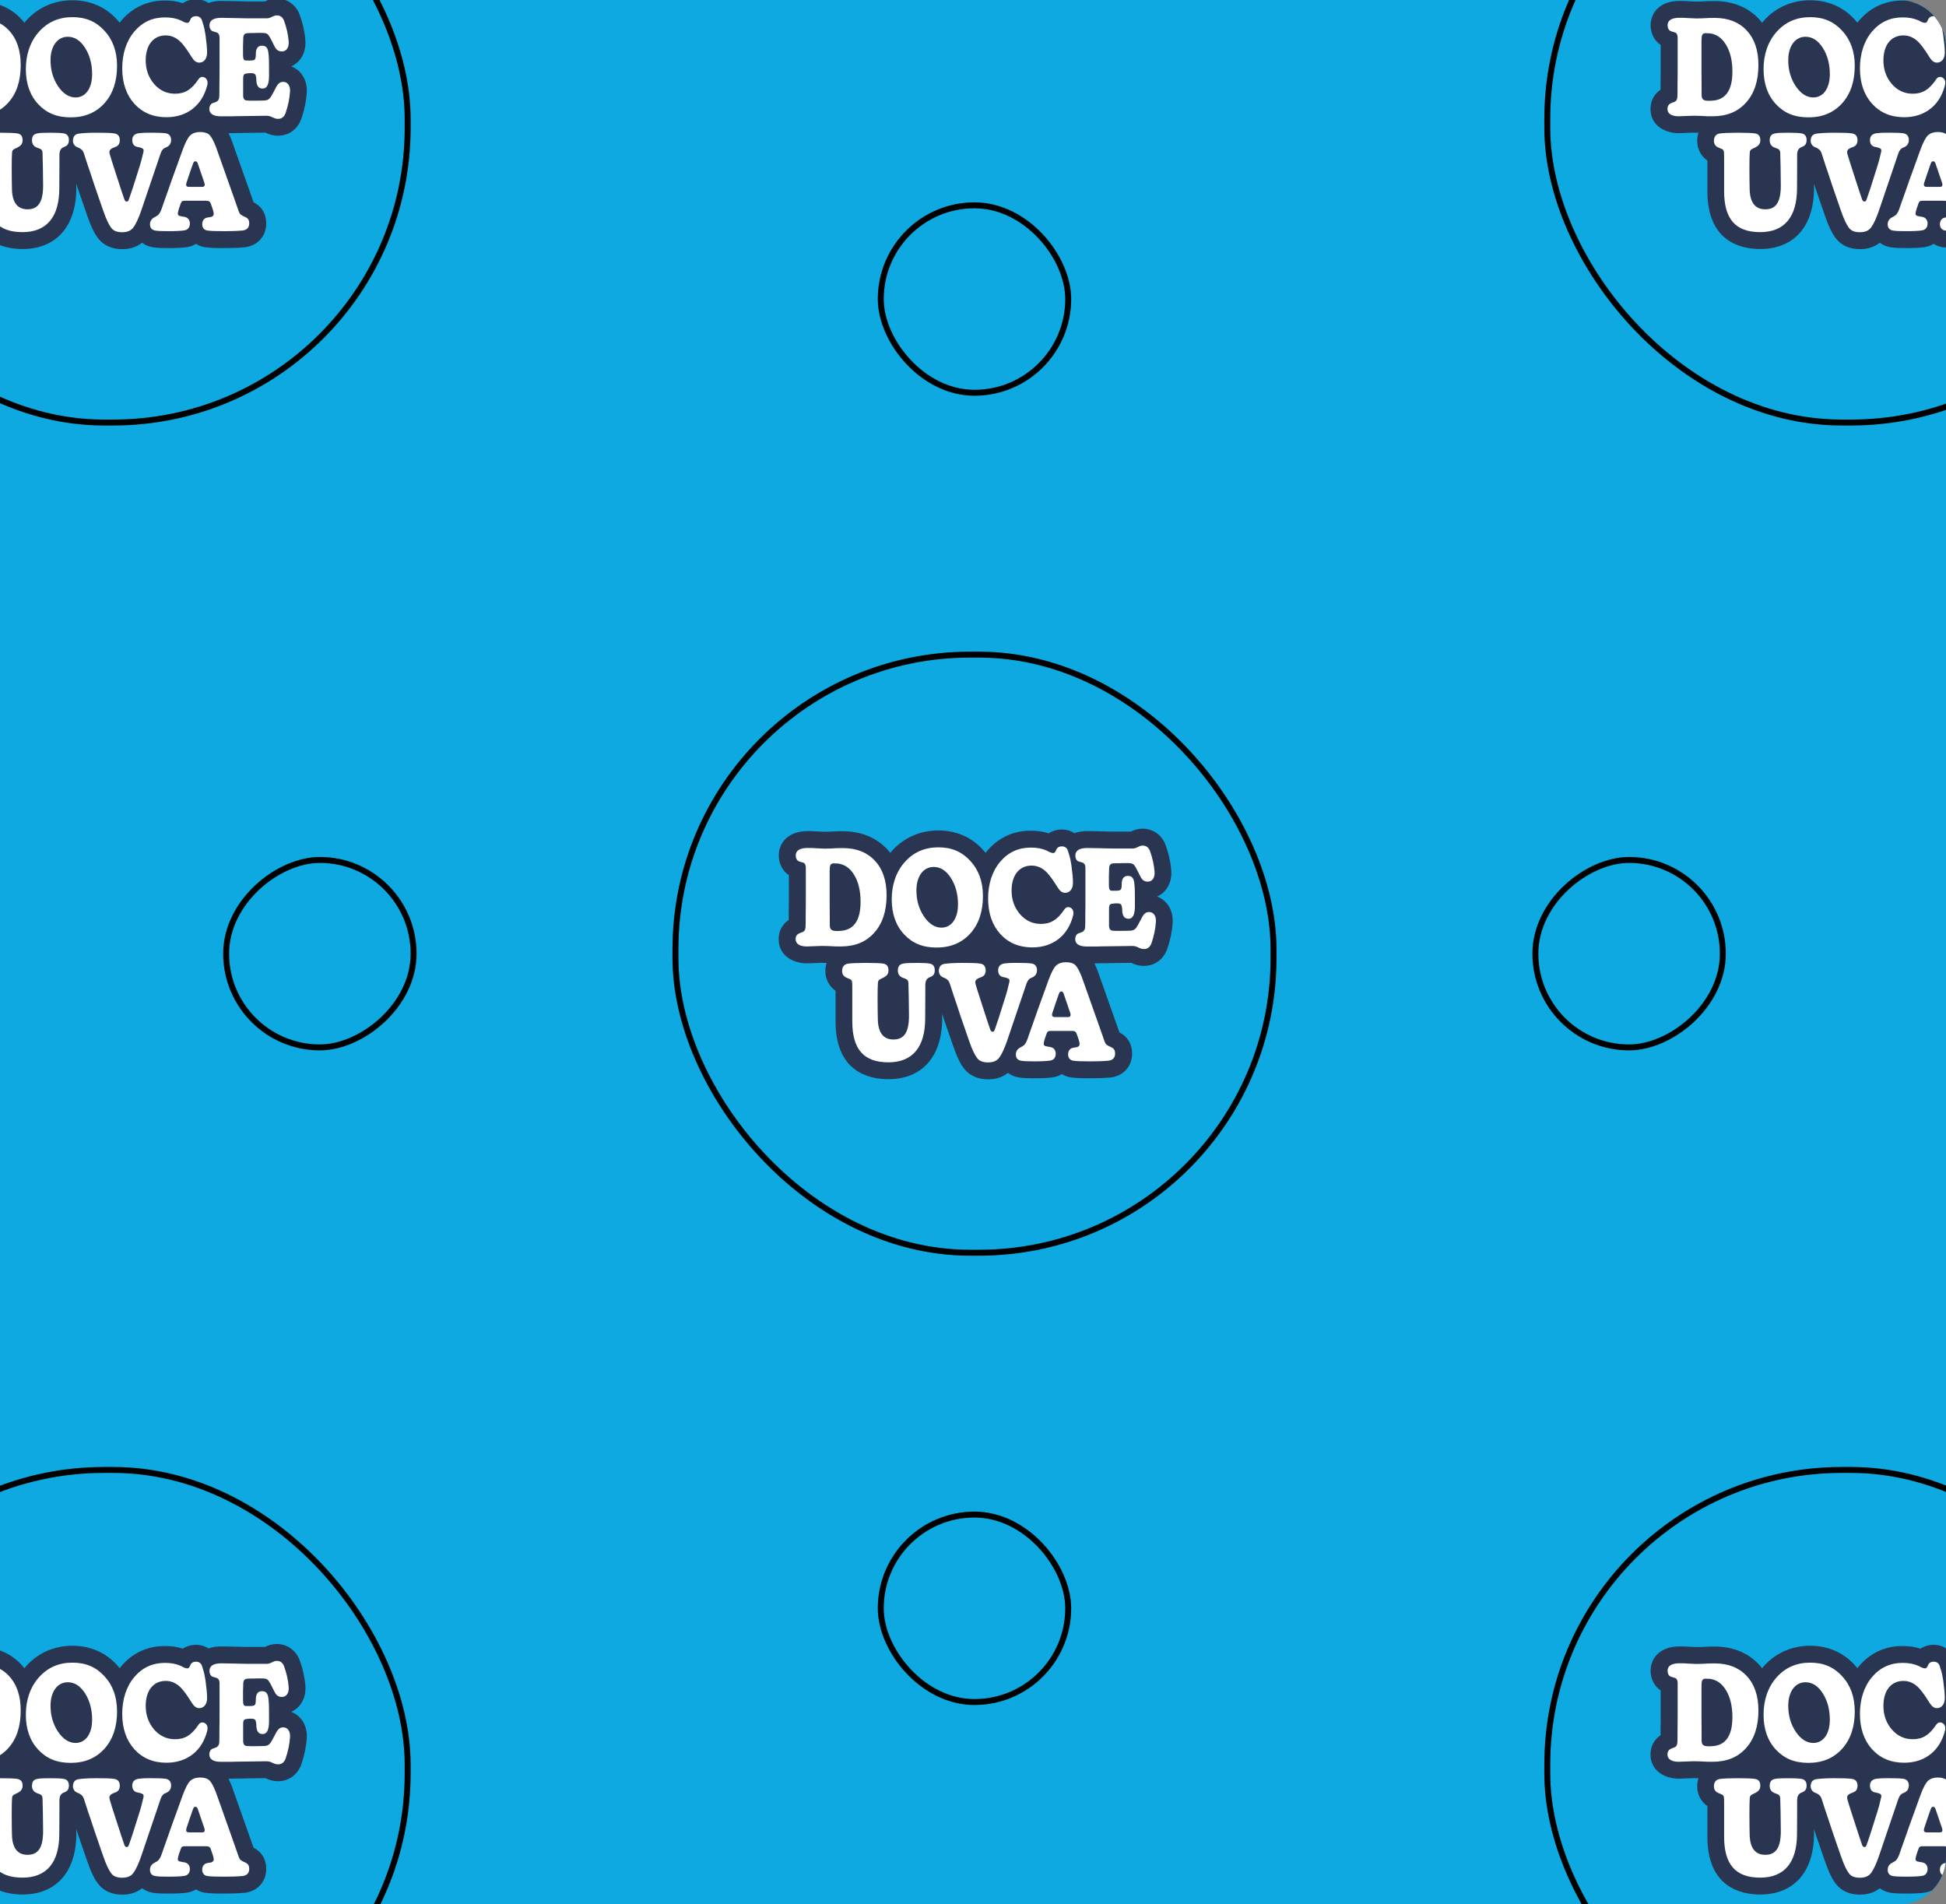 <svg xmlns="http://www.w3.org/2000/svg" width="654" height="640" viewBox="0 0 654 640" fill="none"><rect x="0" y="0" width="654" height="640" fill="#808080" stroke="none"/><g clip-path="url(#clip0_5863_5343)"><path d="M0 0H638C646.837 0 654 7.163 654 16V624C654 632.837 646.837 640 638 640H0V0Z" fill="#0DA9E0"></path><rect x="227" y="220" width="201" height="201" rx="99" fill="#0DA9E0"></rect><rect x="227" y="220" width="201" height="201" rx="99" stroke="black" stroke-width="2"></rect><path d="M391.861 303.311C391.017 302.4 389.997 301.72 388.865 301.305C389.825 300.883 390.696 300.266 391.428 299.467C393.061 297.695 393.838 295.241 393.629 292.539C393.438 289.837 392.762 286.792 391.727 283.967L391.678 283.837C390.378 280.545 387.445 278.497 384.026 278.497C382.337 278.497 381.089 278.96 380.009 279.484H374.359C373.971 279.484 373.575 279.472 372.996 279.457C372.357 279.439 371.527 279.416 370.305 279.394C369.091 279.375 368.217 279.353 367.522 279.338C366.621 279.315 365.993 279.304 365.339 279.304C363.703 279.304 362.294 279.555 361.091 279.988C359.873 279.207 358.419 278.766 356.842 278.766C355.266 278.766 353.678 279.226 352.433 280.059C350.584 279.457 348.618 279.17 346.373 279.17C340.57 279.17 335.522 281.509 331.774 285.929C331.583 286.153 331.4 286.381 331.221 286.613C330.918 286.235 330.601 285.866 330.268 285.511C326.438 281.307 321.267 279.084 315.322 279.084C309.377 279.084 303.843 281.427 299.864 285.854C299.636 286.108 299.415 286.366 299.199 286.628C298.877 286.213 298.534 285.813 298.179 285.428C294.494 281.453 289.338 279.353 283.266 279.353C281.925 279.353 280.763 279.353 278.898 279.487C278.263 279.487 277.859 279.506 277.53 279.521C277.175 279.536 276.936 279.525 276.477 279.502C276.163 279.487 275.778 279.469 275.266 279.45C273.461 279.308 272.43 279.308 271.429 279.308C264.729 279.308 261.729 283.396 261.729 287.45C261.729 290.305 263.021 292.733 265.11 294.101V301.623C265.11 303.424 265.11 305.284 265.069 307.153V307.272C265.069 307.963 265.069 308.595 265.069 309.155C262.932 310.575 261.688 312.907 261.688 315.616C261.688 321.21 266.612 323.754 271.186 323.754C271.556 323.754 271.929 323.739 272.471 323.713C272.789 323.698 273.185 323.679 273.693 323.661C274.339 323.642 274.825 323.62 275.218 323.605C275.763 323.582 276.051 323.567 276.525 323.586C276.809 323.597 277.205 323.612 277.796 323.62C277.53 324.472 277.388 325.398 277.388 326.377C277.388 329.097 278.674 331.507 280.811 332.968V343.285C280.811 360.163 291.935 362.685 298.567 362.685C309.889 362.685 316.645 355.048 316.645 342.254C316.645 341.764 316.645 341.271 316.645 340.733C316.895 341.488 317.164 342.314 317.455 343.203L320.306 351.461L321.196 353.863L321.256 354.016C322.519 357.151 323.74 359.121 325.22 360.402C327.002 361.945 329.323 362.73 332.114 362.73C334.73 362.73 336.96 362.001 338.743 360.57C339.808 361.381 341.119 361.927 342.61 362.136C344.015 362.33 345.569 362.371 347.621 362.371C350.531 362.371 352.553 362.263 353.947 362.031C355.019 361.863 355.998 361.49 356.861 360.959C357.721 361.508 358.707 361.893 359.787 362.069L359.903 362.087C361.554 362.323 363.602 362.371 366.587 362.371C369.188 362.371 371.071 362.3 373.081 362.125L373.283 362.102C377.584 361.572 380.476 358.351 380.476 354.095C380.476 350.867 379.008 348.412 376.22 346.966L368.912 326.314L368.833 326.104C368.482 325.223 368.134 324.449 367.791 323.754H367.921C368.702 323.754 369.509 323.754 370.44 323.709C371.28 323.709 372.502 323.709 374.083 323.661C375.387 323.642 376.407 323.627 377.274 323.612C378.421 323.593 379.284 323.579 380.173 323.575C381.713 324.307 382.95 324.606 384.437 324.606C388.02 324.606 390.942 322.502 392.254 318.983L392.31 318.826C393.3 315.907 393.894 313.038 394.085 310.291C394.294 307.564 393.509 305.09 391.873 303.315" fill="#2A3651"></path><path d="M278.869 310.948C278.869 312.383 279.516 312.876 281.164 312.876C281.806 312.876 282.049 312.876 282.329 312.832C286.88 312.652 289.216 309.379 289.216 303.102C289.216 299.38 288.491 296.331 287.041 293.999C285.632 291.668 283.738 290.412 281.444 290.188H280.921C280.599 290.143 280.48 290.143 280.315 290.143C279.348 290.143 278.907 290.547 278.866 291.757C278.824 292.161 278.824 292.923 278.824 294.089V302.339C278.824 304.671 278.824 306.734 278.866 309.648V310.948H278.869ZM271.217 318.078C268.799 318.078 267.391 317.226 267.391 315.612C267.391 314.67 267.794 314.042 268.598 313.68C268.717 313.635 268.799 313.635 269.001 313.5C269.364 313.366 269.565 313.276 269.767 313.231C270.413 312.917 270.694 312.469 270.735 311.434C270.776 310.582 270.776 309.192 270.776 307.264C270.817 305.336 270.817 303.453 270.817 301.614V291.567C270.776 290.67 270.533 290.132 269.931 289.908L269.487 289.773L268.762 289.549C267.917 289.37 267.432 288.563 267.432 287.442C267.432 285.828 268.84 284.976 271.46 284.976C272.427 284.976 273.313 284.976 274.965 285.11C276.213 285.155 276.695 285.2 277.221 285.2C277.704 285.2 278.066 285.155 279.153 285.155C280.924 285.02 281.971 285.02 283.301 285.02C287.852 285.02 291.435 286.455 294.055 289.28C296.674 292.105 297.959 295.961 297.959 300.852C297.959 306.192 296.592 310.362 293.812 313.456C291.073 316.549 287.329 318.074 282.576 318.074C281.287 318.074 280.2 318.074 278.268 317.939C277.098 317.939 276.698 317.895 276.254 317.895C275.611 317.895 275.006 317.939 273.556 317.984C272.267 318.029 271.744 318.074 271.221 318.074" fill="white"></path><path d="M310.482 307.941C312.216 310.501 314.189 311.752 316.401 311.752C319.783 311.752 321.961 308.658 321.961 303.95C321.961 300.498 321.154 297.538 319.585 295.072C318.015 292.606 316.08 291.351 313.785 291.351C310.363 291.351 308.027 294.403 307.986 299.067C307.945 302.43 308.793 305.389 310.482 307.945M326.068 313.733C323.209 316.871 319.461 318.441 314.75 318.441C310.038 318.441 306.615 316.961 303.835 314.002C301.055 310.997 299.688 307.097 299.688 302.205C299.688 297.314 301.178 292.924 304.119 289.651C307.06 286.377 310.804 284.763 315.355 284.763C319.906 284.763 323.329 286.288 326.109 289.337C328.926 292.386 330.338 296.332 330.338 301.133C330.338 306.379 328.93 310.549 326.071 313.736" fill="white"></path><path d="M346.938 318.393C342.469 318.393 338.886 316.868 336.147 313.864C333.449 310.86 332.078 306.869 332.078 301.978C332.078 297.087 333.446 292.782 336.147 289.599C338.845 286.415 342.268 284.846 346.415 284.846C348.508 284.846 350.2 285.16 351.811 285.877L352.655 286.326C353.178 286.55 353.623 286.684 353.903 286.684C354.348 286.684 354.587 286.505 354.912 285.743C355.234 284.846 355.88 284.442 356.885 284.442C357.89 284.442 358.619 284.98 358.899 285.922C359.303 287.178 359.583 288.119 359.706 288.747L360.069 290.765C360.431 293.5 360.592 295.159 360.592 296.728C360.592 298.701 359.546 300.046 357.972 300.046C357.005 300.046 356.242 299.508 355.435 298.208C354.509 296.728 353.825 295.697 353.38 295.114C352.936 294.531 352.495 293.948 352.05 293.455C350.44 291.706 348.668 290.899 346.692 290.899C342.544 290.899 339.966 294.128 339.966 299.284C339.966 302.423 340.934 305.068 342.824 307.265C344.715 309.417 347.054 310.497 349.83 310.497C353.092 310.497 355.349 309.152 357.726 305.61C358.047 305.117 358.492 304.848 358.974 304.848C359.942 304.848 360.745 305.655 360.745 306.731C360.745 307.224 360.745 307.403 360.625 307.717C358.974 314.309 353.982 318.393 346.931 318.393" fill="white"></path><path d="M374.407 285.162H380.569C381.174 285.162 381.574 285.073 382.381 284.669C383.184 284.265 383.547 284.176 384.074 284.176C385.202 284.176 386.005 284.804 386.45 285.924C387.257 288.122 387.859 290.633 388.019 292.968C388.18 294.941 387.253 296.286 385.763 296.286C384.634 296.286 383.909 295.838 383.267 294.582C383.225 294.492 382.945 293.999 382.501 293.058C382.056 292.116 381.656 291.443 381.331 290.95C380.849 290.233 380.244 290.053 378.835 290.053C378.11 290.053 377.266 290.053 376.298 290.098C375.371 290.098 374.646 290.098 374.205 290.143C373.238 290.188 372.797 290.681 372.756 291.712C372.715 292.385 372.715 293.282 372.673 294.448V297.362C372.673 298.797 372.916 299.29 373.559 299.335C374.325 299.38 375.775 299.38 376.298 299.2C376.743 299.021 376.903 298.618 376.941 297.945C376.941 297.766 376.982 297.631 376.982 297.138C376.982 296.734 377.023 296.555 377.023 296.376C377.183 295.075 377.867 294.358 379.037 294.358C380.367 294.358 381.01 295.03 381.211 296.824C381.294 297.317 381.331 297.99 381.372 298.842C381.413 299.694 381.413 301.532 381.413 304.45C381.413 307.369 380.729 308.755 379.28 308.755C378.11 308.755 377.426 308.127 377.225 306.692C377.183 306.468 377.146 306.199 377.146 305.661C377.146 305.347 377.105 305.257 377.105 305.123C376.944 304.092 376.784 303.867 376.339 303.733C376.059 303.598 375.536 303.554 374.848 303.598C374.164 303.643 373.679 303.688 373.357 303.823C372.875 304.002 372.715 304.45 372.715 305.482V311.176C372.756 312.252 373.159 312.745 374.082 312.79C374.445 312.835 375.33 312.835 376.701 312.835C378.069 312.79 378.955 312.79 379.358 312.79C380.647 312.79 381.211 312.566 381.813 311.849L382.459 310.817C382.702 310.414 383.065 309.741 383.588 308.71C384.395 307.051 385.079 306.513 386.207 306.513C387.698 306.513 388.625 307.858 388.464 309.879C388.303 312.256 387.78 314.632 386.973 317.009C386.491 318.309 385.643 318.937 384.477 318.937C383.872 318.937 383.472 318.847 382.624 318.444C381.779 318.04 381.256 317.906 380.569 317.906C378.839 317.906 377.348 317.95 374.004 317.995C372.393 318.04 371.183 318.04 370.338 318.04C369.49 318.085 368.728 318.085 367.962 318.085H365.141C362.723 318.085 361.355 317.233 361.355 315.619C361.355 314.588 361.837 313.87 362.525 313.646C362.645 313.601 363.411 313.377 363.732 313.198C364.416 312.794 364.659 312.346 364.7 311.449C364.741 310.597 364.741 309.207 364.741 307.279C364.782 305.351 364.782 303.468 364.782 301.629V291.582C364.741 290.685 364.498 290.236 363.896 289.923C363.777 289.878 363.373 289.743 362.689 289.564C361.886 289.385 361.4 288.622 361.4 287.501C361.4 285.842 362.772 284.99 365.387 284.99C366.516 284.99 367.562 285.035 370.26 285.08C372.677 285.125 373.563 285.17 374.407 285.17" fill="white"></path><path d="M298.515 357.01C290.298 357.01 286.434 352.616 286.434 343.286V333.78C286.434 331.897 286.434 330.731 286.393 330.283C286.352 329.61 286.15 329.296 285.668 329.072L284.42 328.534C283.576 328.175 283.012 327.413 283.012 326.382C283.012 324.947 283.658 324.095 284.902 323.871C285.87 323.691 288.527 323.602 291.105 323.602C293.683 323.602 295.936 323.691 296.744 323.826C297.992 324.005 298.597 324.723 298.597 326.113C298.597 327.144 298.152 327.861 297.147 328.399C296.986 328.534 296.826 328.579 296.463 328.758C296.142 328.893 296.06 328.982 295.899 329.027C295.294 329.341 295.096 329.655 295.055 330.238C294.972 331.09 294.935 332.928 294.935 335.753C294.935 338.578 294.976 340.913 295.017 342.662C295.137 347.101 296.912 349.343 300.252 349.343C303.836 349.343 305.487 346.966 305.487 341.361C305.487 339.254 305.446 337.102 305.409 334.994L305.289 330.331C305.248 329.659 305.009 329.255 304.523 329.031C304.161 328.851 303.477 328.627 303.477 328.627C302.348 328.224 301.747 327.372 301.747 326.161C301.747 324.771 302.352 324.009 303.6 323.829C304.366 323.65 305.734 323.605 308.312 323.605C310.247 323.605 311.693 323.695 312.459 323.829C313.588 324.054 314.152 324.771 314.152 326.071C314.152 327.148 313.749 327.869 312.904 328.224C312.138 328.538 311.977 328.627 311.656 328.941C311.211 329.345 311.01 329.928 310.972 331.004V334.636C310.931 338.581 310.931 340.42 310.931 342.262C310.931 351.902 306.701 357.018 298.526 357.018" fill="white"></path><path d="M335.286 356.02C334.52 356.692 333.473 357.051 332.065 357.051C330.656 357.051 329.61 356.737 328.885 356.11C328.16 355.482 327.353 354.092 326.467 351.895L325.623 349.608L322.806 341.447C321.797 338.353 321.035 336.067 320.511 334.587L319.222 330.596C318.942 329.879 318.778 329.52 318.255 329.162C317.892 328.848 317.53 328.668 316.924 328.444C316.08 328.085 315.516 327.278 315.516 326.337C315.516 324.947 316.162 324.095 317.447 323.915C318.695 323.736 320.792 323.602 323.407 323.602C326.266 323.602 328.201 323.646 329.367 323.826C330.656 324.005 331.258 324.812 331.258 326.113C331.258 327.323 330.735 328.085 329.606 328.444C328.762 328.758 328.317 328.982 328.037 329.341C327.715 329.7 327.715 330.103 327.876 330.776C328.078 331.538 328.762 333.735 329.89 337.188C331.501 342.213 332.509 345.217 332.831 346.111C333.193 346.962 334 346.962 334.281 346.111C335.088 343.913 336.093 340.775 337.102 337.502C337.785 335.394 338.267 333.825 338.551 332.749C338.835 331.628 339.075 330.686 339.235 329.924C339.355 329.341 339.194 328.982 338.712 328.803C338.432 328.668 338.069 328.534 337.102 328.354C336.014 328.13 335.45 327.323 335.45 326.068C335.45 324.812 336.175 323.96 337.625 323.781L339.075 323.646C339.68 323.602 340.726 323.602 342.217 323.602C343.951 323.602 345.479 323.646 346.607 323.781C347.855 323.96 348.502 324.767 348.502 326.023C348.502 327.144 348.02 327.951 347.011 328.444C346.97 328.489 346.85 328.534 346.69 328.579L346.125 328.848C345.643 329.206 345.281 329.744 344.997 330.507C344.231 332.704 343.144 336.067 341.574 340.599C340.326 344.231 339.482 346.697 339.037 348.087C338.593 349.432 338.193 350.553 337.83 351.495C336.904 353.826 336.059 355.351 335.293 356.024" fill="white"></path><path d="M354.574 341.803H358.964C359.768 341.803 359.969 341.265 359.648 340.323C359.043 338.485 358.281 336.333 357.473 333.956C357.313 333.463 357.029 333.194 356.666 333.194C356.304 333.194 356.061 333.463 355.863 334.001C355.179 335.839 354.454 338.081 353.688 340.368C353.367 341.399 353.647 341.803 354.574 341.803ZM343.338 356.514C342.049 356.334 341.406 355.617 341.406 354.362C341.406 353.285 341.97 352.478 342.976 351.985C343.458 351.761 343.902 351.447 344.183 351.223C344.627 350.73 344.99 350.147 345.352 349.071C345.714 347.95 346.118 346.918 347.045 344.273L348.857 339.113C350.105 335.75 351.233 332.521 352.362 329.428C353.33 326.782 354.215 325.123 354.981 324.447C355.788 323.729 356.876 323.371 358.202 323.371C359.529 323.371 360.578 323.64 361.262 324.223C361.946 324.805 362.671 326.106 363.515 328.213L365.529 333.863L367.099 338.302L368.911 343.413L370.443 347.767L371.209 349.964C371.493 350.681 371.691 351.04 372.136 351.264C372.457 351.443 372.741 351.667 373.343 351.892C374.43 352.385 374.751 352.968 374.751 354.089C374.751 355.479 373.985 356.286 372.535 356.465C370.48 356.645 368.668 356.689 366.535 356.689C363.635 356.689 361.905 356.645 360.653 356.465C359.566 356.286 358.961 355.479 358.961 354.358C358.961 353.237 359.525 352.385 360.493 352.161C360.777 352.116 360.975 352.026 361.498 351.981C361.782 351.937 361.901 351.892 362.021 351.892C362.667 351.667 362.947 351.174 362.787 350.502C362.667 349.784 362.544 349.381 361.782 347.27C361.498 346.687 361.135 346.462 360.332 346.462H353.001C352.317 346.462 351.955 346.687 351.753 347.359C351.271 348.615 350.987 349.467 350.785 350.498C350.665 351.036 350.905 351.44 351.349 351.574C351.551 351.619 351.753 351.619 352.194 351.753C352.799 351.798 352.997 351.888 353.199 351.933C354.208 352.157 354.809 353.009 354.809 354.13C354.809 355.385 354.125 356.237 352.997 356.417C351.91 356.596 350.097 356.686 347.56 356.686C345.464 356.686 344.298 356.641 343.331 356.506" fill="white"></path><rect x="296" y="69" width="63" height="63" rx="31.5" fill="#0DA9E0"></rect><rect x="296" y="69" width="63" height="63" rx="31.5" stroke="black" stroke-width="2"></rect><rect x="296" y="509" width="63" height="63" rx="31.5" fill="#0DA9E0"></rect><rect x="296" y="509" width="63" height="63" rx="31.5" stroke="black" stroke-width="2"></rect><rect x="579" y="289" width="63" height="63" rx="31.5" transform="rotate(90 579 289)" fill="#0DA9E0"></rect><rect x="579" y="289" width="63" height="63" rx="31.5" transform="rotate(90 579 289)" stroke="black" stroke-width="2"></rect><rect x="139" y="289" width="63" height="63" rx="31.5" transform="rotate(90 139 289)" fill="#0DA9E0"></rect><rect x="139" y="289" width="63" height="63" rx="31.5" transform="rotate(90 139 289)" stroke="black" stroke-width="2"></rect><rect x="-64" y="494" width="201" height="201" rx="99" fill="#0DA9E0"></rect><rect x="-64" y="494" width="201" height="201" rx="99" stroke="black" stroke-width="2"></rect><path d="M100.861 577.311C100.017 576.4 98.997 575.72 97.865 575.305C98.825 574.883 99.696 574.266 100.428 573.467C102.061 571.695 102.838 569.241 102.629 566.539C102.438 563.837 101.762 560.792 100.727 557.967L100.678 557.837C99.378 554.545 96.445 552.497 93.026 552.497C91.337 552.497 90.089 552.96 89.009 553.484H83.359C82.971 553.484 82.575 553.472 81.996 553.457C81.357 553.439 80.527 553.416 79.305 553.394C78.091 553.375 77.216 553.353 76.522 553.338C75.621 553.315 74.993 553.304 74.339 553.304C72.703 553.304 71.294 553.555 70.091 553.988C68.873 553.207 67.419 552.766 65.843 552.766C64.266 552.766 62.678 553.226 61.433 554.059C59.584 553.457 57.618 553.17 55.373 553.17C49.57 553.17 44.522 555.509 40.774 559.929C40.583 560.153 40.4 560.381 40.221 560.613C39.918 560.235 39.601 559.866 39.268 559.511C35.438 555.307 30.267 553.084 24.322 553.084C18.377 553.084 12.843 555.427 8.864 559.854C8.636 560.108 8.415 560.366 8.199 560.628C7.877 560.213 7.534 559.813 7.179 559.428C3.494 555.453 -1.662 553.353 -7.734 553.353C-9.075 553.353 -10.237 553.353 -12.102 553.487C-12.737 553.487 -13.141 553.506 -13.47 553.521C-13.825 553.536 -14.064 553.525 -14.523 553.502C-14.837 553.487 -15.222 553.469 -15.734 553.45C-17.539 553.308 -18.57 553.308 -19.571 553.308C-26.271 553.308 -29.271 557.396 -29.271 561.45C-29.271 564.305 -27.979 566.733 -25.89 568.101V575.623C-25.89 577.424 -25.89 579.284 -25.931 581.153V581.272C-25.931 581.963 -25.931 582.595 -25.931 583.155C-28.068 584.575 -29.312 586.907 -29.312 589.616C-29.312 595.21 -24.388 597.754 -19.814 597.754C-19.444 597.754 -19.071 597.739 -18.529 597.713C-18.211 597.698 -17.815 597.679 -17.307 597.661C-16.66 597.642 -16.175 597.62 -15.783 597.605C-15.237 597.582 -14.949 597.567 -14.475 597.586C-14.191 597.597 -13.795 597.612 -13.204 597.62C-13.47 598.472 -13.611 599.398 -13.611 600.377C-13.611 603.097 -12.326 605.507 -10.189 606.968V617.285C-10.189 634.163 0.935 636.685 7.567 636.685C18.889 636.685 25.645 629.048 25.645 616.254C25.645 615.764 25.645 615.271 25.645 614.733C25.895 615.488 26.164 616.314 26.456 617.203L29.306 625.461L30.196 627.863L30.256 628.016C31.518 631.151 32.74 633.121 34.22 634.402C36.002 635.945 38.323 636.73 41.114 636.73C43.73 636.73 45.96 636.001 47.743 634.57C48.807 635.381 50.119 635.927 51.61 636.136C53.015 636.33 54.569 636.371 56.621 636.371C59.531 636.371 61.553 636.263 62.947 636.031C64.019 635.863 64.998 635.49 65.861 634.959C66.721 635.508 67.707 635.893 68.787 636.069L68.903 636.087C70.554 636.323 72.602 636.371 75.587 636.371C78.188 636.371 80.071 636.3 82.082 636.125L82.283 636.102C86.584 635.572 89.476 632.351 89.476 628.095C89.476 624.867 88.008 622.412 85.22 620.966L77.912 600.314L77.833 600.104C77.482 599.223 77.134 598.449 76.79 597.754H76.921C77.702 597.754 78.509 597.754 79.44 597.709C80.281 597.709 81.502 597.709 83.083 597.661C84.387 597.642 85.407 597.627 86.274 597.612C87.421 597.593 88.284 597.579 89.174 597.575C90.713 598.307 91.95 598.606 93.437 598.606C97.02 598.606 99.942 596.502 101.254 592.983L101.31 592.826C102.3 589.907 102.894 587.038 103.085 584.291C103.294 581.564 102.509 579.09 100.873 577.315" fill="#2A3651"></path><path d="M-12.131 584.948C-12.131 586.383 -11.484 586.876 -9.836 586.876C-9.194 586.876 -8.951 586.876 -8.671 586.832C-4.12 586.652 -1.784 583.379 -1.784 577.102C-1.784 573.38 -2.509 570.331 -3.959 567.999C-5.368 565.668 -7.262 564.412 -9.556 564.188H-10.079C-10.401 564.143 -10.52 564.143 -10.685 564.143C-11.652 564.143 -12.093 564.547 -12.134 565.757C-12.175 566.161 -12.175 566.923 -12.175 568.089V576.339C-12.175 578.671 -12.175 580.734 -12.134 583.648V584.948H-12.131ZM-19.783 592.078C-22.201 592.078 -23.609 591.226 -23.609 589.612C-23.609 588.67 -23.206 588.042 -22.402 587.68C-22.283 587.635 -22.201 587.635 -21.999 587.5C-21.637 587.366 -21.435 587.276 -21.233 587.231C-20.587 586.917 -20.306 586.469 -20.265 585.434C-20.224 584.582 -20.224 583.192 -20.224 581.264C-20.183 579.336 -20.183 577.453 -20.183 575.614V565.567C-20.224 564.67 -20.467 564.132 -21.069 563.908L-21.513 563.773L-22.238 563.549C-23.082 563.37 -23.568 562.563 -23.568 561.442C-23.568 559.828 -22.16 558.976 -19.54 558.976C-18.573 558.976 -17.687 558.976 -16.035 559.11C-14.787 559.155 -14.305 559.2 -13.778 559.2C-13.296 559.2 -12.934 559.155 -11.847 559.155C-10.076 559.02 -9.029 559.02 -7.699 559.02C-3.148 559.02 0.435 560.455 3.055 563.28C5.674 566.105 6.959 569.961 6.959 574.852C6.959 580.192 5.592 584.362 2.812 587.456C0.073 590.549 -3.671 592.074 -8.424 592.074C-9.713 592.074 -10.8 592.074 -12.732 591.939C-13.902 591.939 -14.302 591.895 -14.746 591.895C-15.389 591.895 -15.994 591.939 -17.444 591.984C-18.733 592.029 -19.256 592.074 -19.779 592.074" fill="white"></path><path d="M19.482 581.941C21.216 584.501 23.189 585.752 25.401 585.752C28.783 585.752 30.961 582.658 30.961 577.95C30.961 574.498 30.154 571.538 28.585 569.072C27.015 566.606 25.08 565.351 22.785 565.351C19.363 565.351 17.027 568.403 16.986 573.067C16.945 576.43 17.794 579.389 19.482 581.945M35.068 587.733C32.209 590.871 28.461 592.441 23.75 592.441C19.038 592.441 15.615 590.961 12.835 588.002C10.055 584.997 8.688 581.097 8.688 576.205C8.688 571.314 10.178 566.924 13.119 563.651C16.06 560.377 19.804 558.763 24.355 558.763C28.906 558.763 32.329 560.288 35.109 563.337C37.926 566.386 39.338 570.332 39.338 575.133C39.338 580.379 37.93 584.549 35.071 587.736" fill="white"></path><path d="M55.938 592.393C51.469 592.393 47.886 590.868 45.147 587.864C42.449 584.86 41.078 580.869 41.078 575.978C41.078 571.087 42.446 566.782 45.147 563.599C47.845 560.415 51.268 558.846 55.415 558.846C57.508 558.846 59.2 559.16 60.811 559.877L61.655 560.326C62.178 560.55 62.623 560.684 62.903 560.684C63.348 560.684 63.587 560.505 63.912 559.743C64.234 558.846 64.88 558.442 65.885 558.442C66.89 558.442 67.619 558.98 67.899 559.922C68.303 561.178 68.583 562.119 68.706 562.747L69.069 564.765C69.431 567.5 69.592 569.159 69.592 570.728C69.592 572.701 68.546 574.046 66.972 574.046C66.005 574.046 65.242 573.508 64.435 572.208C63.509 570.728 62.825 569.697 62.38 569.114C61.935 568.531 61.495 567.948 61.05 567.455C59.44 565.706 57.668 564.899 55.692 564.899C51.544 564.899 48.966 568.128 48.966 573.284C48.966 576.423 49.934 579.068 51.824 581.265C53.715 583.417 56.054 584.497 58.831 584.497C62.093 584.497 64.349 583.152 66.726 579.61C67.047 579.117 67.492 578.848 67.974 578.848C68.942 578.848 69.745 579.655 69.745 580.731C69.745 581.224 69.745 581.403 69.625 581.717C67.974 588.309 62.982 592.393 55.931 592.393" fill="white"></path><path d="M83.407 559.162H89.569C90.174 559.162 90.574 559.073 91.381 558.669C92.184 558.265 92.547 558.176 93.074 558.176C94.202 558.176 95.005 558.804 95.45 559.924C96.257 562.122 96.859 564.633 97.019 566.968C97.18 568.941 96.254 570.286 94.763 570.286C93.634 570.286 92.909 569.838 92.267 568.582C92.225 568.492 91.945 567.999 91.501 567.058C91.056 566.116 90.656 565.443 90.331 564.95C89.849 564.233 89.244 564.053 87.835 564.053C87.11 564.053 86.266 564.053 85.298 564.098C84.371 564.098 83.646 564.098 83.206 564.143C82.238 564.188 81.797 564.681 81.756 565.712C81.715 566.385 81.715 567.282 81.674 568.448V571.362C81.674 572.797 81.916 573.29 82.559 573.335C83.325 573.38 84.775 573.38 85.298 573.2C85.743 573.021 85.903 572.618 85.941 571.945C85.941 571.766 85.982 571.631 85.982 571.138C85.982 570.734 86.023 570.555 86.023 570.376C86.183 569.075 86.867 568.358 88.037 568.358C89.367 568.358 90.01 569.03 90.212 570.824C90.294 571.317 90.331 571.99 90.372 572.842C90.413 573.694 90.413 575.532 90.413 578.45C90.413 581.369 89.73 582.755 88.28 582.755C87.11 582.755 86.426 582.127 86.225 580.692C86.183 580.468 86.146 580.199 86.146 579.661C86.146 579.347 86.105 579.257 86.105 579.123C85.944 578.092 85.784 577.867 85.339 577.733C85.059 577.598 84.536 577.554 83.848 577.598C83.164 577.643 82.679 577.688 82.357 577.823C81.875 578.002 81.715 578.45 81.715 579.482V585.176C81.756 586.252 82.159 586.745 83.082 586.79C83.445 586.835 84.33 586.835 85.701 586.835C87.069 586.79 87.955 586.79 88.358 586.79C89.647 586.79 90.212 586.566 90.813 585.849L91.46 584.817C91.702 584.414 92.065 583.741 92.588 582.71C93.395 581.051 94.079 580.513 95.207 580.513C96.698 580.513 97.625 581.858 97.464 583.879C97.303 586.256 96.78 588.632 95.973 591.009C95.491 592.309 94.643 592.937 93.477 592.937C92.872 592.937 92.472 592.847 91.624 592.444C90.779 592.04 90.256 591.906 89.569 591.906C87.839 591.906 86.348 591.95 83.004 591.995C81.393 592.04 80.183 592.04 79.338 592.04C78.49 592.085 77.728 592.085 76.962 592.085H74.141C71.723 592.085 70.356 591.233 70.356 589.619C70.356 588.588 70.838 587.87 71.525 587.646C71.645 587.601 72.411 587.377 72.732 587.198C73.416 586.794 73.659 586.346 73.7 585.449C73.741 584.597 73.741 583.207 73.741 581.279C73.782 579.351 73.782 577.468 73.782 575.629V565.582C73.741 564.685 73.498 564.236 72.896 563.923C72.777 563.878 72.373 563.743 71.689 563.564C70.886 563.385 70.4 562.622 70.4 561.501C70.4 559.842 71.772 558.99 74.387 558.99C75.516 558.99 76.562 559.035 79.26 559.08C81.677 559.125 82.563 559.17 83.407 559.17" fill="white"></path><path d="M7.515 631.01C-0.702 631.01 -4.566 626.616 -4.566 617.286V607.78C-4.566 605.897 -4.566 604.731 -4.607 604.283C-4.648 603.61 -4.85 603.296 -5.332 603.072L-6.58 602.534C-7.424 602.175 -7.988 601.413 -7.988 600.382C-7.988 598.947 -7.342 598.095 -6.098 597.871C-5.13 597.691 -2.473 597.602 0.105 597.602C2.683 597.602 4.936 597.691 5.744 597.826C6.992 598.005 7.597 598.723 7.597 600.113C7.597 601.144 7.152 601.861 6.147 602.399C5.986 602.534 5.826 602.579 5.463 602.758C5.142 602.893 5.06 602.982 4.899 603.027C4.294 603.341 4.096 603.655 4.055 604.238C3.972 605.09 3.935 606.928 3.935 609.753C3.935 612.578 3.976 614.913 4.017 616.662C4.137 621.101 5.912 623.343 9.252 623.343C12.835 623.343 14.487 620.966 14.487 615.361C14.487 613.254 14.446 611.102 14.409 608.994L14.289 604.331C14.248 603.659 14.009 603.255 13.523 603.031C13.161 602.851 12.477 602.627 12.477 602.627C11.348 602.224 10.747 601.372 10.747 600.161C10.747 598.771 11.352 598.009 12.6 597.829C13.366 597.65 14.734 597.605 17.312 597.605C19.247 597.605 20.694 597.695 21.459 597.829C22.588 598.054 23.152 598.771 23.152 600.071C23.152 601.148 22.749 601.869 21.904 602.224C21.138 602.538 20.977 602.627 20.656 602.941C20.211 603.345 20.01 603.928 19.972 605.004V608.636C19.931 612.581 19.931 614.42 19.931 616.262C19.931 625.902 15.701 631.018 7.526 631.018" fill="white"></path><path d="M44.286 630.02C43.52 630.692 42.474 631.051 41.065 631.051C39.656 631.051 38.61 630.737 37.885 630.11C37.16 629.482 36.353 628.092 35.467 625.895L34.623 623.608L31.806 615.447C30.797 612.353 30.035 610.067 29.511 608.587L28.222 604.596C27.942 603.879 27.778 603.52 27.255 603.162C26.892 602.848 26.53 602.668 25.924 602.444C25.08 602.085 24.516 601.278 24.516 600.337C24.516 598.947 25.162 598.095 26.447 597.915C27.695 597.736 29.792 597.602 32.407 597.602C35.266 597.602 37.201 597.646 38.367 597.826C39.656 598.005 40.258 598.812 40.258 600.113C40.258 601.323 39.735 602.085 38.606 602.444C37.762 602.758 37.317 602.982 37.037 603.341C36.715 603.7 36.715 604.103 36.876 604.776C37.078 605.538 37.762 607.735 38.89 611.188C40.501 616.213 41.51 619.217 41.831 620.111C42.193 620.962 43 620.962 43.281 620.111C44.088 617.913 45.093 614.775 46.102 611.502C46.785 609.394 47.267 607.825 47.551 606.749C47.835 605.628 48.075 604.686 48.235 603.924C48.355 603.341 48.194 602.982 47.712 602.803C47.432 602.668 47.069 602.534 46.102 602.354C45.014 602.13 44.45 601.323 44.45 600.068C44.45 598.812 45.175 597.96 46.625 597.781L48.075 597.646C48.68 597.602 49.726 597.602 51.217 597.602C52.951 597.602 54.479 597.646 55.608 597.781C56.855 597.96 57.502 598.767 57.502 600.023C57.502 601.144 57.02 601.951 56.011 602.444C55.97 602.489 55.85 602.534 55.69 602.579L55.125 602.848C54.643 603.206 54.281 603.744 53.997 604.507C53.231 606.704 52.144 610.067 50.574 614.599C49.326 618.231 48.482 620.697 48.037 622.087C47.593 623.432 47.193 624.553 46.83 625.495C45.904 627.826 45.059 629.351 44.293 630.024" fill="white"></path><path d="M63.574 615.803H67.964C68.768 615.803 68.969 615.265 68.648 614.323C68.043 612.485 67.281 610.333 66.473 607.956C66.313 607.463 66.029 607.194 65.666 607.194C65.304 607.194 65.061 607.463 64.863 608.001C64.179 609.839 63.454 612.081 62.688 614.368C62.367 615.399 62.647 615.803 63.574 615.803ZM52.338 630.514C51.049 630.334 50.406 629.617 50.406 628.362C50.406 627.285 50.971 626.478 51.976 625.985C52.458 625.761 52.902 625.447 53.182 625.223C53.627 624.73 53.99 624.147 54.352 623.071C54.715 621.95 55.118 620.918 56.045 618.273L57.857 613.113C59.105 609.75 60.233 606.521 61.362 603.428C62.33 600.782 63.215 599.123 63.981 598.447C64.788 597.729 65.876 597.371 67.202 597.371C68.528 597.371 69.579 597.64 70.262 598.223C70.946 598.805 71.671 600.106 72.515 602.213L74.529 607.863L76.099 612.302L77.911 617.413L79.443 621.767L80.209 623.964C80.493 624.681 80.691 625.04 81.136 625.264C81.457 625.443 81.741 625.667 82.343 625.892C83.43 626.385 83.751 626.968 83.751 628.089C83.751 629.479 82.985 630.286 81.535 630.465C79.48 630.645 77.668 630.689 75.534 630.689C72.635 630.689 70.905 630.645 69.653 630.465C68.566 630.286 67.961 629.479 67.961 628.358C67.961 627.237 68.525 626.385 69.493 626.161C69.776 626.116 69.975 626.026 70.498 625.981C70.782 625.937 70.901 625.892 71.021 625.892C71.667 625.667 71.948 625.174 71.787 624.502C71.667 623.784 71.544 623.381 70.782 621.27C70.498 620.687 70.135 620.462 69.332 620.462H62.001C61.317 620.462 60.955 620.687 60.753 621.359C60.271 622.615 59.987 623.467 59.785 624.498C59.665 625.036 59.905 625.44 60.349 625.574C60.551 625.619 60.753 625.619 61.194 625.753C61.799 625.798 61.997 625.888 62.199 625.933C63.208 626.157 63.809 627.009 63.809 628.13C63.809 629.385 63.126 630.237 61.997 630.417C60.91 630.596 59.097 630.686 56.56 630.686C54.464 630.686 53.298 630.641 52.331 630.506" fill="white"></path><rect x="520" y="-59" width="201" height="201" rx="99" fill="#0DA9E0"></rect><rect x="520" y="-59" width="201" height="201" rx="99" stroke="black" stroke-width="2"></rect><path d="M684.861 24.311C684.017 23.4 682.997 22.72 681.865 22.305C682.825 21.883 683.696 21.266 684.428 20.467C686.061 18.695 686.838 16.241 686.629 13.539C686.438 10.838 685.762 7.792 684.727 4.967L684.678 4.837C683.378 1.545 680.445 -0.503 677.026 -0.503C675.337 -0.503 674.089 -0.04 673.009 0.484H667.359C666.971 0.484 666.575 0.472 665.996 0.457C665.357 0.439 664.527 0.416 663.305 0.394C662.091 0.375 661.217 0.353 660.522 0.338C659.621 0.315 658.993 0.304 658.339 0.304C656.703 0.304 655.294 0.555 654.091 0.988C652.873 0.207 651.419 -0.234 649.842 -0.234C648.266 -0.234 646.678 0.226 645.433 1.059C643.584 0.457 641.618 0.17 639.373 0.17C633.57 0.17 628.522 2.509 624.774 6.929C624.583 7.153 624.4 7.381 624.221 7.613C623.918 7.235 623.601 6.866 623.268 6.511C619.438 2.307 614.267 0.084 608.322 0.084C602.377 0.084 596.843 2.427 592.864 6.854C592.636 7.108 592.415 7.366 592.199 7.628C591.877 7.213 591.534 6.813 591.179 6.428C587.494 2.453 582.338 0.353 576.266 0.353C574.925 0.353 573.763 0.353 571.898 0.487C571.263 0.487 570.859 0.506 570.53 0.521C570.175 0.536 569.936 0.525 569.477 0.502C569.163 0.487 568.778 0.469 568.266 0.45C566.461 0.308 565.43 0.308 564.429 0.308C557.729 0.308 554.729 4.396 554.729 8.45C554.729 11.305 556.021 13.733 558.11 15.101V22.623C558.11 24.424 558.11 26.284 558.069 28.153V28.272C558.069 28.963 558.069 29.595 558.069 30.155C555.932 31.575 554.688 33.907 554.688 36.616C554.688 42.21 559.612 44.754 564.186 44.754C564.556 44.754 564.929 44.739 565.471 44.713C565.789 44.698 566.185 44.679 566.693 44.661C567.339 44.642 567.825 44.62 568.218 44.605C568.763 44.582 569.051 44.567 569.525 44.586C569.809 44.597 570.205 44.612 570.796 44.62C570.53 45.472 570.388 46.398 570.388 47.377C570.388 50.097 571.674 52.508 573.811 53.968V64.285C573.811 81.163 584.935 83.685 591.567 83.685C602.889 83.685 609.645 76.048 609.645 63.254C609.645 62.764 609.645 62.271 609.645 61.733C609.895 62.488 610.164 63.314 610.455 64.203L613.306 72.461L614.196 74.863L614.256 75.016C615.519 78.151 616.74 80.121 618.22 81.402C620.002 82.945 622.323 83.73 625.114 83.73C627.73 83.73 629.96 83.001 631.743 81.57C632.808 82.381 634.119 82.927 635.61 83.136C637.015 83.33 638.569 83.371 640.621 83.371C643.531 83.371 645.553 83.263 646.947 83.031C648.019 82.863 648.998 82.49 649.861 81.959C650.721 82.508 651.707 82.893 652.787 83.069L652.903 83.087C654.554 83.323 656.602 83.371 659.587 83.371C662.188 83.371 664.071 83.3 666.081 83.125L666.283 83.102C670.584 82.572 673.476 79.351 673.476 75.095C673.476 71.867 672.008 69.412 669.22 67.966L661.912 47.314L661.833 47.104C661.482 46.223 661.134 45.449 660.791 44.754H660.921C661.702 44.754 662.509 44.754 663.44 44.709C664.28 44.709 665.502 44.709 667.083 44.661C668.387 44.642 669.407 44.627 670.274 44.612C671.421 44.593 672.284 44.578 673.173 44.575C674.713 45.307 675.95 45.606 677.437 45.606C681.02 45.606 683.942 43.502 685.254 39.983L685.31 39.826C686.3 36.907 686.894 34.038 687.085 31.291C687.294 28.564 686.509 26.09 684.873 24.315" fill="#2A3651"></path><path d="M571.869 31.948C571.869 33.383 572.516 33.876 574.164 33.876C574.806 33.876 575.049 33.876 575.329 33.832C579.88 33.652 582.216 30.379 582.216 24.102C582.216 20.38 581.491 17.331 580.041 14.999C578.632 12.668 576.738 11.412 574.444 11.188H573.921C573.599 11.143 573.48 11.143 573.315 11.143C572.348 11.143 571.907 11.547 571.866 12.757C571.824 13.161 571.824 13.923 571.824 15.089V23.339C571.824 25.671 571.824 27.733 571.866 30.648V31.948H571.869ZM564.217 39.078C561.799 39.078 560.391 38.226 560.391 36.611C560.391 35.67 560.794 35.042 561.598 34.68C561.717 34.635 561.799 34.635 562.001 34.5C562.364 34.366 562.565 34.276 562.767 34.231C563.413 33.917 563.694 33.469 563.735 32.434C563.776 31.582 563.776 30.192 563.776 28.264C563.817 26.336 563.817 24.453 563.817 22.614V12.567C563.776 11.67 563.533 11.132 562.931 10.908L562.487 10.773L561.762 10.549C560.917 10.37 560.432 9.563 560.432 8.442C560.432 6.828 561.84 5.976 564.46 5.976C565.427 5.976 566.313 5.976 567.965 6.11C569.213 6.155 569.695 6.2 570.221 6.2C570.704 6.2 571.066 6.155 572.153 6.155C573.924 6.02 574.971 6.02 576.301 6.02C580.852 6.02 584.435 7.455 587.055 10.28C589.674 13.105 590.959 16.961 590.959 21.852C590.959 27.192 589.592 31.362 586.812 34.456C584.073 37.549 580.329 39.074 575.576 39.074C574.287 39.074 573.2 39.074 571.268 38.939C570.098 38.939 569.698 38.895 569.254 38.895C568.611 38.895 568.006 38.939 566.556 38.984C565.267 39.029 564.744 39.074 564.221 39.074" fill="white"></path><path d="M603.482 28.941C605.216 31.5 607.189 32.752 609.401 32.752C612.783 32.752 614.961 29.658 614.961 24.95C614.961 21.498 614.154 18.538 612.585 16.072C611.015 13.606 609.08 12.351 606.785 12.351C603.363 12.351 601.027 15.403 600.986 20.067C600.945 23.43 601.793 26.389 603.482 28.945M619.068 34.733C616.209 37.871 612.461 39.441 607.75 39.441C603.038 39.441 599.615 37.961 596.835 35.002C594.055 31.997 592.688 28.096 592.688 23.205C592.688 18.314 594.178 13.924 597.119 10.651C600.06 7.377 603.804 5.763 608.355 5.763C612.906 5.763 616.329 7.288 619.109 10.337C621.926 13.386 623.338 17.331 623.338 22.133C623.338 27.379 621.93 31.549 619.071 34.736" fill="white"></path><path d="M639.938 39.393C635.469 39.393 631.886 37.868 629.147 34.864C626.449 31.86 625.078 27.869 625.078 22.978C625.078 18.087 626.446 13.782 629.147 10.599C631.845 7.415 635.268 5.846 639.415 5.846C641.508 5.846 643.2 6.16 644.811 6.877L645.655 7.326C646.178 7.55 646.623 7.684 646.903 7.684C647.348 7.684 647.587 7.505 647.912 6.743C648.234 5.846 648.88 5.442 649.885 5.442C650.89 5.442 651.619 5.98 651.899 6.922C652.303 8.178 652.583 9.119 652.706 9.747L653.069 11.765C653.431 14.5 653.592 16.159 653.592 17.728C653.592 19.701 652.546 21.046 650.972 21.046C650.005 21.046 649.242 20.508 648.435 19.208C647.509 17.728 646.825 16.697 646.38 16.114C645.936 15.531 645.495 14.948 645.05 14.455C643.44 12.706 641.668 11.899 639.692 11.899C635.544 11.899 632.966 15.127 632.966 20.284C632.966 23.423 633.934 26.068 635.824 28.265C637.715 30.418 640.054 31.497 642.83 31.497C646.092 31.497 648.349 30.152 650.726 26.61C651.047 26.117 651.492 25.848 651.974 25.848C652.942 25.848 653.745 26.655 653.745 27.731C653.745 28.224 653.745 28.404 653.625 28.717C651.974 35.309 646.982 39.393 639.931 39.393" fill="white"></path><path d="M591.515 78.01C583.298 78.01 579.434 73.616 579.434 64.286V54.78C579.434 52.897 579.434 51.731 579.393 51.282C579.352 50.61 579.15 50.296 578.668 50.072L577.42 49.534C576.576 49.175 576.012 48.413 576.012 47.382C576.012 45.947 576.658 45.095 577.902 44.871C578.87 44.691 581.527 44.602 584.105 44.602C586.683 44.602 588.936 44.691 589.744 44.826C590.992 45.005 591.597 45.722 591.597 47.112C591.597 48.144 591.152 48.861 590.147 49.399C589.986 49.534 589.826 49.579 589.463 49.758C589.142 49.892 589.06 49.982 588.899 50.027C588.294 50.341 588.096 50.655 588.055 51.238C587.972 52.09 587.935 53.928 587.935 56.753C587.935 59.578 587.976 61.913 588.017 63.662C588.137 68.101 589.912 70.343 593.252 70.343C596.836 70.343 598.487 67.966 598.487 62.361C598.487 60.254 598.446 58.102 598.409 55.994L598.289 51.331C598.248 50.658 598.009 50.255 597.523 50.031C597.161 49.851 596.477 49.627 596.477 49.627C595.348 49.224 594.747 48.372 594.747 47.161C594.747 45.771 595.352 45.009 596.6 44.83C597.366 44.65 598.734 44.605 601.312 44.605C603.247 44.605 604.693 44.695 605.459 44.83C606.588 45.054 607.152 45.771 607.152 47.071C607.152 48.148 606.749 48.869 605.904 49.224C605.138 49.538 604.977 49.627 604.656 49.941C604.211 50.345 604.01 50.928 603.972 52.004V55.636C603.931 59.581 603.931 61.42 603.931 63.262C603.931 72.902 599.701 78.017 591.526 78.017" fill="white"></path><path d="M628.286 77.02C627.52 77.692 626.473 78.051 625.065 78.051C623.656 78.051 622.61 77.737 621.885 77.109C621.16 76.482 620.353 75.092 619.467 72.895L618.623 70.608L615.806 62.447C614.797 59.353 614.035 57.067 613.511 55.587L612.222 51.596C611.942 50.879 611.778 50.52 611.255 50.161C610.892 49.848 610.53 49.668 609.924 49.444C609.08 49.085 608.516 48.278 608.516 47.337C608.516 45.947 609.162 45.095 610.447 44.915C611.695 44.736 613.792 44.602 616.407 44.602C619.266 44.602 621.201 44.646 622.367 44.826C623.656 45.005 624.258 45.812 624.258 47.112C624.258 48.323 623.735 49.085 622.606 49.444C621.762 49.758 621.317 49.982 621.037 50.341C620.715 50.7 620.715 51.103 620.876 51.776C621.078 52.538 621.762 54.735 622.89 58.188C624.501 63.213 625.509 66.218 625.831 67.111C626.193 67.963 627 67.963 627.281 67.111C628.088 64.913 629.093 61.775 630.102 58.502C630.785 56.394 631.267 54.825 631.551 53.749C631.835 52.628 632.075 51.686 632.235 50.924C632.355 50.341 632.194 49.982 631.712 49.803C631.432 49.668 631.069 49.534 630.102 49.355C629.014 49.13 628.45 48.323 628.45 47.068C628.45 45.812 629.175 44.96 630.625 44.781L632.075 44.646C632.68 44.602 633.726 44.602 635.217 44.602C636.951 44.602 638.479 44.646 639.607 44.781C640.855 44.96 641.502 45.767 641.502 47.023C641.502 48.144 641.02 48.951 640.011 49.444C639.97 49.489 639.85 49.534 639.69 49.579L639.125 49.848C638.643 50.206 638.281 50.744 637.997 51.507C637.231 53.704 636.144 57.067 634.574 61.599C633.326 65.231 632.482 67.697 632.037 69.087C631.593 70.432 631.193 71.553 630.83 72.495C629.904 74.826 629.059 76.351 628.293 77.024" fill="white"></path><path d="M647.574 62.803H651.964C652.768 62.803 652.969 62.265 652.648 61.323C652.043 59.485 651.281 57.333 650.473 54.956C650.313 54.463 650.029 54.194 649.666 54.194C649.304 54.194 649.061 54.463 648.863 55.001C648.179 56.84 647.454 59.081 646.688 61.368C646.367 62.4 646.647 62.803 647.574 62.803ZM636.338 77.514C635.049 77.334 634.406 76.617 634.406 75.362C634.406 74.285 634.97 73.478 635.976 72.985C636.458 72.761 636.902 72.447 637.183 72.223C637.627 71.73 637.99 71.147 638.352 70.071C638.714 68.95 639.118 67.918 640.045 65.273L641.857 60.113C643.105 56.75 644.233 53.521 645.362 50.428C646.33 47.782 647.215 46.123 647.981 45.447C648.788 44.729 649.876 44.371 651.202 44.371C652.529 44.371 653.578 44.64 654.262 45.222C654.946 45.805 655.671 47.106 656.515 49.213L658.529 54.863L660.099 59.302L661.911 64.413L663.443 68.766L664.209 70.964C664.493 71.681 664.691 72.04 665.136 72.264C665.457 72.443 665.741 72.668 666.343 72.892C667.43 73.385 667.751 73.968 667.751 75.089C667.751 76.479 666.985 77.286 665.535 77.465C663.48 77.645 661.668 77.689 659.535 77.689C656.635 77.689 654.905 77.645 653.653 77.465C652.566 77.286 651.961 76.479 651.961 75.358C651.961 74.237 652.525 73.385 653.493 73.161C653.777 73.116 653.975 73.026 654.498 72.981C654.782 72.936 654.901 72.892 655.021 72.892C655.667 72.668 655.947 72.174 655.787 71.502C655.667 70.784 655.544 70.381 654.782 68.27C654.498 67.687 654.135 67.463 653.332 67.463H646.001C645.317 67.463 644.955 67.687 644.753 68.359C644.271 69.615 643.987 70.467 643.785 71.498C643.665 72.036 643.905 72.44 644.349 72.574C644.551 72.619 644.753 72.619 645.194 72.753C645.799 72.798 645.997 72.888 646.199 72.933C647.208 73.157 647.809 74.009 647.809 75.13C647.809 76.385 647.125 77.237 645.997 77.417C644.91 77.596 643.097 77.686 640.56 77.686C638.464 77.686 637.298 77.641 636.331 77.506" fill="white"></path><rect x="520" y="494" width="201" height="201" rx="99" fill="#0DA9E0"></rect><rect x="520" y="494" width="201" height="201" rx="99" stroke="black" stroke-width="2"></rect><path d="M684.861 577.311C684.017 576.4 682.997 575.72 681.865 575.305C682.825 574.883 683.696 574.266 684.428 573.467C686.061 571.695 686.838 569.241 686.629 566.539C686.438 563.837 685.762 560.792 684.727 557.967L684.678 557.837C683.378 554.545 680.445 552.497 677.026 552.497C675.337 552.497 674.089 552.96 673.009 553.484H667.359C666.971 553.484 666.575 553.472 665.996 553.457C665.357 553.439 664.527 553.416 663.305 553.394C662.091 553.375 661.217 553.353 660.522 553.338C659.621 553.315 658.993 553.304 658.339 553.304C656.703 553.304 655.294 553.555 654.091 553.988C652.873 553.207 651.419 552.766 649.842 552.766C648.266 552.766 646.678 553.226 645.433 554.059C643.584 553.457 641.618 553.17 639.373 553.17C633.57 553.17 628.522 555.509 624.774 559.929C624.583 560.153 624.4 560.381 624.221 560.613C623.918 560.235 623.601 559.866 623.268 559.511C619.438 555.307 614.267 553.084 608.322 553.084C602.377 553.084 596.843 555.427 592.864 559.854C592.636 560.108 592.415 560.366 592.199 560.628C591.877 560.213 591.534 559.813 591.179 559.428C587.494 555.453 582.338 553.353 576.266 553.353C574.925 553.353 573.763 553.353 571.898 553.487C571.263 553.487 570.859 553.506 570.53 553.521C570.175 553.536 569.936 553.525 569.477 553.502C569.163 553.487 568.778 553.469 568.266 553.45C566.461 553.308 565.43 553.308 564.429 553.308C557.729 553.308 554.729 557.396 554.729 561.45C554.729 564.305 556.021 566.733 558.11 568.101V575.623C558.11 577.424 558.11 579.284 558.069 581.153V581.272C558.069 581.963 558.069 582.595 558.069 583.155C555.932 584.575 554.688 586.907 554.688 589.616C554.688 595.21 559.612 597.754 564.186 597.754C564.556 597.754 564.929 597.739 565.471 597.713C565.789 597.698 566.185 597.679 566.693 597.661C567.339 597.642 567.825 597.62 568.218 597.605C568.763 597.582 569.051 597.567 569.525 597.586C569.809 597.597 570.205 597.612 570.796 597.62C570.53 598.472 570.388 599.398 570.388 600.377C570.388 603.097 571.674 605.507 573.811 606.968V617.285C573.811 634.163 584.935 636.685 591.567 636.685C602.889 636.685 609.645 629.048 609.645 616.254C609.645 615.764 609.645 615.271 609.645 614.733C609.895 615.488 610.164 616.314 610.455 617.203L613.306 625.461L614.196 627.863L614.256 628.016C615.519 631.151 616.74 633.121 618.22 634.402C620.002 635.945 622.323 636.73 625.114 636.73C627.73 636.73 629.96 636.001 631.743 634.57C632.808 635.381 634.119 635.927 635.61 636.136C637.015 636.33 638.569 636.371 640.621 636.371C643.531 636.371 645.553 636.263 646.947 636.031C648.019 635.863 648.998 635.49 649.861 634.959C650.721 635.508 651.707 635.893 652.787 636.069L652.903 636.087C654.554 636.323 656.602 636.371 659.587 636.371C662.188 636.371 664.071 636.3 666.081 636.125L666.283 636.102C670.584 635.572 673.476 632.351 673.476 628.095C673.476 624.867 672.008 622.412 669.22 620.966L661.912 600.314L661.833 600.104C661.482 599.223 661.134 598.449 660.791 597.754H660.921C661.702 597.754 662.509 597.754 663.44 597.709C664.28 597.709 665.502 597.709 667.083 597.661C668.387 597.642 669.407 597.627 670.274 597.612C671.421 597.593 672.284 597.579 673.173 597.575C674.713 598.307 675.95 598.606 677.437 598.606C681.02 598.606 683.942 596.502 685.254 592.983L685.31 592.826C686.3 589.907 686.894 587.038 687.085 584.291C687.294 581.564 686.509 579.09 684.873 577.315" fill="#2A3651"></path><path d="M571.869 584.948C571.869 586.383 572.516 586.876 574.164 586.876C574.806 586.876 575.049 586.876 575.329 586.832C579.88 586.652 582.216 583.379 582.216 577.102C582.216 573.38 581.491 570.331 580.041 567.999C578.632 565.668 576.738 564.412 574.444 564.188H573.921C573.599 564.143 573.48 564.143 573.315 564.143C572.348 564.143 571.907 564.547 571.866 565.757C571.824 566.161 571.824 566.923 571.824 568.089V576.339C571.824 578.671 571.824 580.734 571.866 583.648V584.948H571.869ZM564.217 592.078C561.799 592.078 560.391 591.226 560.391 589.612C560.391 588.67 560.794 588.042 561.598 587.68C561.717 587.635 561.799 587.635 562.001 587.5C562.364 587.366 562.565 587.276 562.767 587.231C563.413 586.917 563.694 586.469 563.735 585.434C563.776 584.582 563.776 583.192 563.776 581.264C563.817 579.336 563.817 577.453 563.817 575.614V565.567C563.776 564.67 563.533 564.132 562.931 563.908L562.487 563.773L561.762 563.549C560.917 563.37 560.432 562.563 560.432 561.442C560.432 559.828 561.84 558.976 564.46 558.976C565.427 558.976 566.313 558.976 567.965 559.11C569.213 559.155 569.695 559.2 570.221 559.2C570.704 559.2 571.066 559.155 572.153 559.155C573.924 559.02 574.971 559.02 576.301 559.02C580.852 559.02 584.435 560.455 587.055 563.28C589.674 566.105 590.959 569.961 590.959 574.852C590.959 580.192 589.592 584.362 586.812 587.456C584.073 590.549 580.329 592.074 575.576 592.074C574.287 592.074 573.2 592.074 571.268 591.939C570.098 591.939 569.698 591.895 569.254 591.895C568.611 591.895 568.006 591.939 566.556 591.984C565.267 592.029 564.744 592.074 564.221 592.074" fill="white"></path><path d="M603.482 581.941C605.216 584.501 607.189 585.752 609.401 585.752C612.783 585.752 614.961 582.658 614.961 577.95C614.961 574.498 614.154 571.538 612.585 569.072C611.015 566.606 609.08 565.351 606.785 565.351C603.363 565.351 601.027 568.403 600.986 573.067C600.945 576.43 601.793 579.389 603.482 581.945M619.068 587.733C616.209 590.871 612.461 592.441 607.75 592.441C603.038 592.441 599.615 590.961 596.835 588.002C594.055 584.997 592.688 581.097 592.688 576.205C592.688 571.314 594.178 566.924 597.119 563.651C600.06 560.377 603.804 558.763 608.355 558.763C612.906 558.763 616.329 560.288 619.109 563.337C621.926 566.386 623.338 570.332 623.338 575.133C623.338 580.379 621.93 584.549 619.071 587.736" fill="white"></path><path d="M639.938 592.393C635.469 592.393 631.886 590.868 629.147 587.864C626.449 584.86 625.078 580.869 625.078 575.978C625.078 571.087 626.446 566.782 629.147 563.599C631.845 560.415 635.268 558.846 639.415 558.846C641.508 558.846 643.2 559.16 644.811 559.877L645.655 560.326C646.178 560.55 646.623 560.684 646.903 560.684C647.348 560.684 647.587 560.505 647.912 559.743C648.234 558.846 648.88 558.442 649.885 558.442C650.89 558.442 651.619 558.98 651.899 559.922C652.303 561.178 652.583 562.119 652.706 562.747L653.069 564.765C653.431 567.5 653.592 569.159 653.592 570.728C653.592 572.701 652.546 574.046 650.972 574.046C650.005 574.046 649.242 573.508 648.435 572.208C647.509 570.728 646.825 569.697 646.38 569.114C645.936 568.531 645.495 567.948 645.05 567.455C643.44 565.706 641.668 564.899 639.692 564.899C635.544 564.899 632.966 568.128 632.966 573.284C632.966 576.423 633.934 579.068 635.824 581.265C637.715 583.417 640.054 584.497 642.83 584.497C646.092 584.497 648.349 583.152 650.726 579.61C651.047 579.117 651.492 578.848 651.974 578.848C652.942 578.848 653.745 579.655 653.745 580.731C653.745 581.224 653.745 581.403 653.625 581.717C651.974 588.309 646.982 592.393 639.931 592.393" fill="white"></path><path d="M591.515 631.01C583.298 631.01 579.434 626.616 579.434 617.286V607.78C579.434 605.897 579.434 604.731 579.393 604.283C579.352 603.61 579.15 603.296 578.668 603.072L577.42 602.534C576.576 602.175 576.012 601.413 576.012 600.382C576.012 598.947 576.658 598.095 577.902 597.871C578.87 597.691 581.527 597.602 584.105 597.602C586.683 597.602 588.936 597.691 589.744 597.826C590.992 598.005 591.597 598.723 591.597 600.113C591.597 601.144 591.152 601.861 590.147 602.399C589.986 602.534 589.826 602.579 589.463 602.758C589.142 602.893 589.06 602.982 588.899 603.027C588.294 603.341 588.096 603.655 588.055 604.238C587.972 605.09 587.935 606.928 587.935 609.753C587.935 612.578 587.976 614.913 588.017 616.662C588.137 621.101 589.912 623.343 593.252 623.343C596.836 623.343 598.487 620.966 598.487 615.361C598.487 613.254 598.446 611.102 598.409 608.994L598.289 604.331C598.248 603.659 598.009 603.255 597.523 603.031C597.161 602.851 596.477 602.627 596.477 602.627C595.348 602.224 594.747 601.372 594.747 600.161C594.747 598.771 595.352 598.009 596.6 597.829C597.366 597.65 598.734 597.605 601.312 597.605C603.247 597.605 604.693 597.695 605.459 597.829C606.588 598.054 607.152 598.771 607.152 600.071C607.152 601.148 606.749 601.869 605.904 602.224C605.138 602.538 604.977 602.627 604.656 602.941C604.211 603.345 604.01 603.928 603.972 605.004V608.636C603.931 612.581 603.931 614.42 603.931 616.262C603.931 625.902 599.701 631.018 591.526 631.018" fill="white"></path><path d="M628.286 630.02C627.52 630.692 626.473 631.051 625.065 631.051C623.656 631.051 622.61 630.737 621.885 630.11C621.16 629.482 620.353 628.092 619.467 625.895L618.623 623.608L615.806 615.447C614.797 612.353 614.035 610.067 613.511 608.587L612.222 604.596C611.942 603.879 611.778 603.52 611.255 603.162C610.892 602.848 610.53 602.668 609.924 602.444C609.08 602.085 608.516 601.278 608.516 600.337C608.516 598.947 609.162 598.095 610.447 597.915C611.695 597.736 613.792 597.602 616.407 597.602C619.266 597.602 621.201 597.646 622.367 597.826C623.656 598.005 624.258 598.812 624.258 600.113C624.258 601.323 623.735 602.085 622.606 602.444C621.762 602.758 621.317 602.982 621.037 603.341C620.715 603.7 620.715 604.103 620.876 604.776C621.078 605.538 621.762 607.735 622.89 611.188C624.501 616.213 625.509 619.217 625.831 620.111C626.193 620.962 627 620.962 627.281 620.111C628.088 617.913 629.093 614.775 630.102 611.502C630.785 609.394 631.267 607.825 631.551 606.749C631.835 605.628 632.075 604.686 632.235 603.924C632.355 603.341 632.194 602.982 631.712 602.803C631.432 602.668 631.069 602.534 630.102 602.354C629.014 602.13 628.45 601.323 628.45 600.068C628.45 598.812 629.175 597.96 630.625 597.781L632.075 597.646C632.68 597.602 633.726 597.602 635.217 597.602C636.951 597.602 638.479 597.646 639.607 597.781C640.855 597.96 641.502 598.767 641.502 600.023C641.502 601.144 641.02 601.951 640.011 602.444C639.97 602.489 639.85 602.534 639.69 602.579L639.125 602.848C638.643 603.206 638.281 603.744 637.997 604.507C637.231 606.704 636.144 610.067 634.574 614.599C633.326 618.231 632.482 620.697 632.037 622.087C631.593 623.432 631.193 624.553 630.83 625.495C629.904 627.826 629.059 629.351 628.293 630.024" fill="white"></path><path d="M647.574 615.803H651.964C652.768 615.803 652.969 615.265 652.648 614.323C652.043 612.485 651.281 610.333 650.473 607.956C650.313 607.463 650.029 607.194 649.666 607.194C649.304 607.194 649.061 607.463 648.863 608.001C648.179 609.839 647.454 612.081 646.688 614.368C646.367 615.399 646.647 615.803 647.574 615.803ZM636.338 630.514C635.049 630.334 634.406 629.617 634.406 628.362C634.406 627.285 634.97 626.478 635.976 625.985C636.458 625.761 636.902 625.447 637.183 625.223C637.627 624.73 637.99 624.147 638.352 623.071C638.714 621.95 639.118 620.918 640.045 618.273L641.857 613.113C643.105 609.75 644.233 606.521 645.362 603.428C646.33 600.782 647.215 599.123 647.981 598.447C648.788 597.729 649.876 597.371 651.202 597.371C652.529 597.371 653.578 597.64 654.262 598.223C654.946 598.805 655.671 600.106 656.515 602.213L658.529 607.863L660.099 612.302L661.911 617.413L663.443 621.767L664.209 623.964C664.493 624.681 664.691 625.04 665.136 625.264C665.457 625.443 665.741 625.667 666.343 625.892C667.43 626.385 667.751 626.968 667.751 628.089C667.751 629.479 666.985 630.286 665.535 630.465C663.48 630.645 661.668 630.689 659.535 630.689C656.635 630.689 654.905 630.645 653.653 630.465C652.566 630.286 651.961 629.479 651.961 628.358C651.961 627.237 652.525 626.385 653.493 626.161C653.777 626.116 653.975 626.026 654.498 625.981C654.782 625.937 654.901 625.892 655.021 625.892C655.667 625.667 655.947 625.174 655.787 624.502C655.667 623.784 655.544 623.381 654.782 621.27C654.498 620.687 654.135 620.462 653.332 620.462H646.001C645.317 620.462 644.955 620.687 644.753 621.359C644.271 622.615 643.987 623.467 643.785 624.498C643.665 625.036 643.905 625.44 644.349 625.574C644.551 625.619 644.753 625.619 645.194 625.753C645.799 625.798 645.997 625.888 646.199 625.933C647.208 626.157 647.809 627.009 647.809 628.13C647.809 629.385 647.125 630.237 645.997 630.417C644.91 630.596 643.097 630.686 640.56 630.686C638.464 630.686 637.298 630.641 636.331 630.506" fill="white"></path><rect x="-64" y="-59" width="201" height="201" rx="99" fill="#0DA9E0"></rect><rect x="-64" y="-59" width="201" height="201" rx="99" stroke="black" stroke-width="2"></rect><path d="M100.861 24.311C100.017 23.4 98.997 22.72 97.865 22.305C98.825 21.883 99.696 21.266 100.428 20.467C102.061 18.695 102.838 16.241 102.629 13.539C102.438 10.838 101.762 7.792 100.727 4.967L100.678 4.837C99.378 1.545 96.445 -0.503 93.026 -0.503C91.337 -0.503 90.089 -0.04 89.009 0.484H83.359C82.971 0.484 82.575 0.472 81.996 0.457C81.357 0.439 80.527 0.416 79.305 0.394C78.091 0.375 77.216 0.353 76.522 0.338C75.621 0.315 74.993 0.304 74.339 0.304C72.703 0.304 71.294 0.555 70.091 0.988C68.873 0.207 67.419 -0.234 65.843 -0.234C64.266 -0.234 62.678 0.226 61.433 1.059C59.584 0.457 57.618 0.17 55.373 0.17C49.57 0.17 44.522 2.509 40.774 6.929C40.583 7.153 40.4 7.381 40.221 7.613C39.918 7.235 39.601 6.866 39.268 6.511C35.438 2.307 30.267 0.084 24.322 0.084C18.377 0.084 12.843 2.427 8.864 6.854C8.636 7.108 8.415 7.366 8.199 7.628C7.877 7.213 7.534 6.813 7.179 6.428C3.494 2.453 -1.662 0.353 -7.734 0.353C-9.075 0.353 -10.237 0.353 -12.102 0.487C-12.737 0.487 -13.141 0.506 -13.47 0.521C-13.825 0.536 -14.064 0.525 -14.523 0.502C-14.837 0.487 -15.222 0.469 -15.734 0.45C-17.539 0.308 -18.57 0.308 -19.571 0.308C-26.271 0.308 -29.271 4.396 -29.271 8.45C-29.271 11.305 -27.979 13.733 -25.89 15.101V22.623C-25.89 24.424 -25.89 26.284 -25.931 28.153V28.272C-25.931 28.963 -25.931 29.595 -25.931 30.155C-28.068 31.575 -29.312 33.907 -29.312 36.616C-29.312 42.21 -24.388 44.754 -19.814 44.754C-19.444 44.754 -19.071 44.739 -18.529 44.713C-18.211 44.698 -17.815 44.679 -17.307 44.661C-16.66 44.642 -16.175 44.62 -15.783 44.605C-15.237 44.582 -14.949 44.567 -14.475 44.586C-14.191 44.597 -13.795 44.612 -13.204 44.62C-13.47 45.472 -13.611 46.398 -13.611 47.377C-13.611 50.097 -12.326 52.508 -10.189 53.968V64.285C-10.189 81.163 0.935 83.685 7.567 83.685C18.889 83.685 25.645 76.048 25.645 63.254C25.645 62.764 25.645 62.271 25.645 61.733C25.895 62.488 26.164 63.314 26.456 64.203L29.306 72.461L30.196 74.863L30.256 75.016C31.518 78.151 32.74 80.121 34.22 81.402C36.002 82.945 38.323 83.73 41.114 83.73C43.73 83.73 45.96 83.001 47.743 81.57C48.807 82.381 50.119 82.927 51.61 83.136C53.015 83.33 54.569 83.371 56.621 83.371C59.531 83.371 61.553 83.263 62.947 83.031C64.019 82.863 64.998 82.49 65.861 81.959C66.721 82.508 67.707 82.893 68.787 83.069L68.903 83.087C70.554 83.323 72.602 83.371 75.587 83.371C78.188 83.371 80.071 83.3 82.082 83.125L82.283 83.102C86.584 82.572 89.476 79.351 89.476 75.095C89.476 71.867 88.008 69.412 85.22 67.966L77.912 47.314L77.833 47.104C77.482 46.223 77.134 45.449 76.79 44.754H76.921C77.702 44.754 78.509 44.754 79.44 44.709C80.281 44.709 81.502 44.709 83.083 44.661C84.387 44.642 85.407 44.627 86.274 44.612C87.421 44.593 88.284 44.578 89.174 44.575C90.713 45.307 91.95 45.606 93.437 45.606C97.02 45.606 99.942 43.502 101.254 39.983L101.31 39.826C102.3 36.907 102.894 34.038 103.085 31.291C103.294 28.564 102.509 26.09 100.873 24.315" fill="#2A3651"></path><path d="M-12.131 31.948C-12.131 33.383 -11.484 33.876 -9.836 33.876C-9.194 33.876 -8.951 33.876 -8.671 33.832C-4.12 33.652 -1.784 30.379 -1.784 24.102C-1.784 20.38 -2.509 17.331 -3.959 14.999C-5.368 12.668 -7.262 11.412 -9.556 11.188H-10.079C-10.401 11.143 -10.52 11.143 -10.685 11.143C-11.652 11.143 -12.093 11.547 -12.134 12.757C-12.175 13.161 -12.175 13.923 -12.175 15.089V23.339C-12.175 25.671 -12.175 27.733 -12.134 30.648V31.948H-12.131ZM-19.783 39.078C-22.201 39.078 -23.609 38.226 -23.609 36.611C-23.609 35.67 -23.206 35.042 -22.402 34.68C-22.283 34.635 -22.201 34.635 -21.999 34.5C-21.637 34.366 -21.435 34.276 -21.233 34.231C-20.587 33.917 -20.306 33.469 -20.265 32.434C-20.224 31.582 -20.224 30.192 -20.224 28.264C-20.183 26.336 -20.183 24.453 -20.183 22.614V12.567C-20.224 11.67 -20.467 11.132 -21.069 10.908L-21.513 10.773L-22.238 10.549C-23.082 10.37 -23.568 9.563 -23.568 8.442C-23.568 6.828 -22.16 5.976 -19.54 5.976C-18.573 5.976 -17.687 5.976 -16.035 6.11C-14.787 6.155 -14.305 6.2 -13.778 6.2C-13.296 6.2 -12.934 6.155 -11.847 6.155C-10.076 6.02 -9.029 6.02 -7.699 6.02C-3.148 6.02 0.435 7.455 3.055 10.28C5.674 13.105 6.959 16.961 6.959 21.852C6.959 27.192 5.592 31.362 2.812 34.456C0.073 37.549 -3.671 39.074 -8.424 39.074C-9.713 39.074 -10.8 39.074 -12.732 38.939C-13.902 38.939 -14.302 38.895 -14.746 38.895C-15.389 38.895 -15.994 38.939 -17.444 38.984C-18.733 39.029 -19.256 39.074 -19.779 39.074" fill="white"></path><path d="M19.482 28.941C21.216 31.5 23.189 32.752 25.401 32.752C28.783 32.752 30.961 29.658 30.961 24.95C30.961 21.498 30.154 18.538 28.585 16.072C27.015 13.606 25.08 12.351 22.785 12.351C19.363 12.351 17.027 15.403 16.986 20.067C16.945 23.43 17.794 26.389 19.482 28.945M35.068 34.733C32.209 37.871 28.461 39.441 23.75 39.441C19.038 39.441 15.615 37.961 12.835 35.002C10.055 31.997 8.688 28.096 8.688 23.205C8.688 18.314 10.178 13.924 13.119 10.651C16.06 7.377 19.804 5.763 24.355 5.763C28.906 5.763 32.329 7.288 35.109 10.337C37.926 13.386 39.338 17.331 39.338 22.133C39.338 27.379 37.93 31.549 35.071 34.736" fill="white"></path><path d="M55.938 39.393C51.469 39.393 47.886 37.868 45.147 34.864C42.449 31.86 41.078 27.869 41.078 22.978C41.078 18.087 42.446 13.782 45.147 10.599C47.845 7.415 51.268 5.846 55.415 5.846C57.508 5.846 59.2 6.16 60.811 6.877L61.655 7.326C62.178 7.55 62.623 7.684 62.903 7.684C63.348 7.684 63.587 7.505 63.912 6.743C64.234 5.846 64.88 5.442 65.885 5.442C66.89 5.442 67.619 5.98 67.899 6.922C68.303 8.178 68.583 9.119 68.706 9.747L69.069 11.765C69.431 14.5 69.592 16.159 69.592 17.728C69.592 19.701 68.546 21.046 66.972 21.046C66.005 21.046 65.242 20.508 64.435 19.208C63.509 17.728 62.825 16.697 62.38 16.114C61.935 15.531 61.495 14.948 61.05 14.455C59.44 12.706 57.668 11.899 55.692 11.899C51.544 11.899 48.966 15.127 48.966 20.284C48.966 23.423 49.934 26.068 51.824 28.265C53.715 30.418 56.054 31.497 58.831 31.497C62.093 31.497 64.349 30.152 66.726 26.61C67.047 26.117 67.492 25.848 67.974 25.848C68.942 25.848 69.745 26.655 69.745 27.731C69.745 28.224 69.745 28.404 69.625 28.717C67.974 35.309 62.982 39.393 55.931 39.393" fill="white"></path><path d="M83.407 6.162H89.569C90.174 6.162 90.574 6.073 91.381 5.669C92.184 5.265 92.547 5.176 93.074 5.176C94.202 5.176 95.005 5.804 95.45 6.924C96.257 9.122 96.859 11.633 97.019 13.968C97.18 15.941 96.254 17.286 94.763 17.286C93.634 17.286 92.909 16.837 92.267 15.582C92.225 15.492 91.945 14.999 91.501 14.058C91.056 13.116 90.656 12.443 90.331 11.95C89.849 11.233 89.244 11.053 87.835 11.053C87.11 11.053 86.266 11.053 85.298 11.098C84.371 11.098 83.646 11.098 83.206 11.143C82.238 11.188 81.797 11.681 81.756 12.712C81.715 13.385 81.715 14.282 81.674 15.447V18.362C81.674 19.797 81.916 20.29 82.559 20.335C83.325 20.38 84.775 20.38 85.298 20.2C85.743 20.021 85.903 19.617 85.941 18.945C85.941 18.766 85.982 18.631 85.982 18.138C85.982 17.734 86.023 17.555 86.023 17.376C86.183 16.075 86.867 15.358 88.037 15.358C89.367 15.358 90.01 16.03 90.212 17.824C90.294 18.317 90.331 18.99 90.372 19.842C90.413 20.694 90.413 22.532 90.413 25.45C90.413 28.369 89.73 29.755 88.28 29.755C87.11 29.755 86.426 29.127 86.225 27.692C86.183 27.468 86.146 27.199 86.146 26.661C86.146 26.347 86.105 26.257 86.105 26.123C85.944 25.092 85.784 24.867 85.339 24.733C85.059 24.598 84.536 24.553 83.848 24.598C83.164 24.643 82.679 24.688 82.357 24.823C81.875 25.002 81.715 25.45 81.715 26.482V32.176C81.756 33.252 82.159 33.745 83.082 33.79C83.445 33.835 84.33 33.835 85.701 33.835C87.069 33.79 87.955 33.79 88.358 33.79C89.647 33.79 90.212 33.566 90.813 32.849L91.46 31.817C91.702 31.414 92.065 30.741 92.588 29.71C93.395 28.051 94.079 27.513 95.207 27.513C96.698 27.513 97.625 28.858 97.464 30.88C97.303 33.256 96.78 35.632 95.973 38.009C95.491 39.309 94.643 39.937 93.477 39.937C92.872 39.937 92.472 39.847 91.624 39.444C90.779 39.04 90.256 38.906 89.569 38.906C87.839 38.906 86.348 38.95 83.004 38.995C81.393 39.04 80.183 39.04 79.338 39.04C78.49 39.085 77.728 39.085 76.962 39.085H74.141C71.723 39.085 70.356 38.233 70.356 36.619C70.356 35.587 70.838 34.87 71.525 34.646C71.645 34.601 72.411 34.377 72.732 34.198C73.416 33.794 73.659 33.346 73.7 32.449C73.741 31.597 73.741 30.207 73.741 28.279C73.782 26.351 73.782 24.468 73.782 22.629V12.582C73.741 11.685 73.498 11.236 72.896 10.923C72.777 10.878 72.373 10.743 71.689 10.564C70.886 10.384 70.4 9.622 70.4 8.501C70.4 6.842 71.772 5.99 74.387 5.99C75.516 5.99 76.562 6.035 79.26 6.08C81.677 6.125 82.563 6.17 83.407 6.17" fill="white"></path><path d="M7.515 78.01C-0.702 78.01 -4.566 73.616 -4.566 64.286V54.78C-4.566 52.897 -4.566 51.731 -4.607 51.282C-4.648 50.61 -4.85 50.296 -5.332 50.072L-6.58 49.534C-7.424 49.175 -7.988 48.413 -7.988 47.382C-7.988 45.947 -7.342 45.095 -6.098 44.871C-5.13 44.691 -2.473 44.602 0.105 44.602C2.683 44.602 4.936 44.691 5.744 44.826C6.992 45.005 7.597 45.722 7.597 47.112C7.597 48.144 7.152 48.861 6.147 49.399C5.986 49.534 5.826 49.579 5.463 49.758C5.142 49.892 5.06 49.982 4.899 50.027C4.294 50.341 4.096 50.655 4.055 51.238C3.972 52.09 3.935 53.928 3.935 56.753C3.935 59.578 3.976 61.913 4.017 63.662C4.137 68.101 5.912 70.343 9.252 70.343C12.835 70.343 14.487 67.966 14.487 62.361C14.487 60.254 14.446 58.102 14.409 55.994L14.289 51.331C14.248 50.658 14.009 50.255 13.523 50.031C13.161 49.851 12.477 49.627 12.477 49.627C11.348 49.224 10.747 48.372 10.747 47.161C10.747 45.771 11.352 45.009 12.6 44.83C13.366 44.65 14.734 44.605 17.312 44.605C19.247 44.605 20.694 44.695 21.459 44.83C22.588 45.054 23.152 45.771 23.152 47.071C23.152 48.148 22.749 48.869 21.904 49.224C21.138 49.538 20.977 49.627 20.656 49.941C20.211 50.345 20.01 50.928 19.972 52.004V55.636C19.931 59.581 19.931 61.42 19.931 63.262C19.931 72.902 15.701 78.017 7.526 78.017" fill="white"></path><path d="M44.286 77.02C43.52 77.692 42.474 78.051 41.065 78.051C39.656 78.051 38.61 77.737 37.885 77.109C37.16 76.482 36.353 75.092 35.467 72.895L34.623 70.608L31.806 62.447C30.797 59.353 30.035 57.067 29.511 55.587L28.222 51.596C27.942 50.879 27.778 50.52 27.255 50.161C26.892 49.848 26.53 49.668 25.924 49.444C25.08 49.085 24.516 48.278 24.516 47.337C24.516 45.947 25.162 45.095 26.447 44.915C27.695 44.736 29.792 44.602 32.407 44.602C35.266 44.602 37.201 44.646 38.367 44.826C39.656 45.005 40.258 45.812 40.258 47.112C40.258 48.323 39.735 49.085 38.606 49.444C37.762 49.758 37.317 49.982 37.037 50.341C36.715 50.7 36.715 51.103 36.876 51.776C37.078 52.538 37.762 54.735 38.89 58.188C40.501 63.213 41.51 66.218 41.831 67.111C42.193 67.963 43 67.963 43.281 67.111C44.088 64.913 45.093 61.775 46.102 58.502C46.785 56.394 47.267 54.825 47.551 53.749C47.835 52.628 48.075 51.686 48.235 50.924C48.355 50.341 48.194 49.982 47.712 49.803C47.432 49.668 47.069 49.534 46.102 49.355C45.014 49.13 44.45 48.323 44.45 47.068C44.45 45.812 45.175 44.96 46.625 44.781L48.075 44.646C48.68 44.602 49.726 44.602 51.217 44.602C52.951 44.602 54.479 44.646 55.608 44.781C56.855 44.96 57.502 45.767 57.502 47.023C57.502 48.144 57.02 48.951 56.011 49.444C55.97 49.489 55.85 49.534 55.69 49.579L55.125 49.848C54.643 50.206 54.281 50.744 53.997 51.507C53.231 53.704 52.144 57.067 50.574 61.599C49.326 65.231 48.482 67.697 48.037 69.087C47.593 70.432 47.193 71.553 46.83 72.495C45.904 74.826 45.059 76.351 44.293 77.024" fill="white"></path><path d="M63.574 62.803H67.964C68.768 62.803 68.969 62.265 68.648 61.323C68.043 59.485 67.281 57.333 66.473 54.956C66.313 54.463 66.029 54.194 65.666 54.194C65.304 54.194 65.061 54.463 64.863 55.001C64.179 56.84 63.454 59.081 62.688 61.368C62.367 62.4 62.647 62.803 63.574 62.803ZM52.338 77.514C51.049 77.334 50.406 76.617 50.406 75.362C50.406 74.285 50.971 73.478 51.976 72.985C52.458 72.761 52.902 72.447 53.182 72.223C53.627 71.73 53.99 71.147 54.352 70.071C54.715 68.95 55.118 67.918 56.045 65.273L57.857 60.113C59.105 56.75 60.233 53.521 61.362 50.428C62.33 47.782 63.215 46.123 63.981 45.447C64.788 44.729 65.876 44.371 67.202 44.371C68.528 44.371 69.579 44.64 70.262 45.222C70.946 45.805 71.671 47.106 72.515 49.213L74.529 54.863L76.099 59.302L77.911 64.413L79.443 68.766L80.209 70.964C80.493 71.681 80.691 72.04 81.136 72.264C81.457 72.443 81.741 72.668 82.343 72.892C83.43 73.385 83.751 73.968 83.751 75.089C83.751 76.479 82.985 77.286 81.535 77.465C79.48 77.645 77.668 77.689 75.534 77.689C72.635 77.689 70.905 77.645 69.653 77.465C68.566 77.286 67.961 76.479 67.961 75.358C67.961 74.237 68.525 73.385 69.493 73.161C69.776 73.116 69.975 73.026 70.498 72.981C70.782 72.936 70.901 72.892 71.021 72.892C71.667 72.668 71.948 72.174 71.787 71.502C71.667 70.784 71.544 70.381 70.782 68.27C70.498 67.687 70.135 67.463 69.332 67.463H62.001C61.317 67.463 60.955 67.687 60.753 68.359C60.271 69.615 59.987 70.467 59.785 71.498C59.665 72.036 59.905 72.44 60.349 72.574C60.551 72.619 60.753 72.619 61.194 72.753C61.799 72.798 61.997 72.888 62.199 72.933C63.208 73.157 63.809 74.009 63.809 75.13C63.809 76.385 63.126 77.237 61.997 77.417C60.91 77.596 59.097 77.686 56.56 77.686C54.464 77.686 53.298 77.641 52.331 77.506" fill="white"></path></g><defs><clipPath id="clip0_5863_5343"><path d="M0 0H638C646.837 0 654 7.163 654 16V624C654 632.837 646.837 640 638 640H0V0Z" fill="white"></path></clipPath></defs></svg>